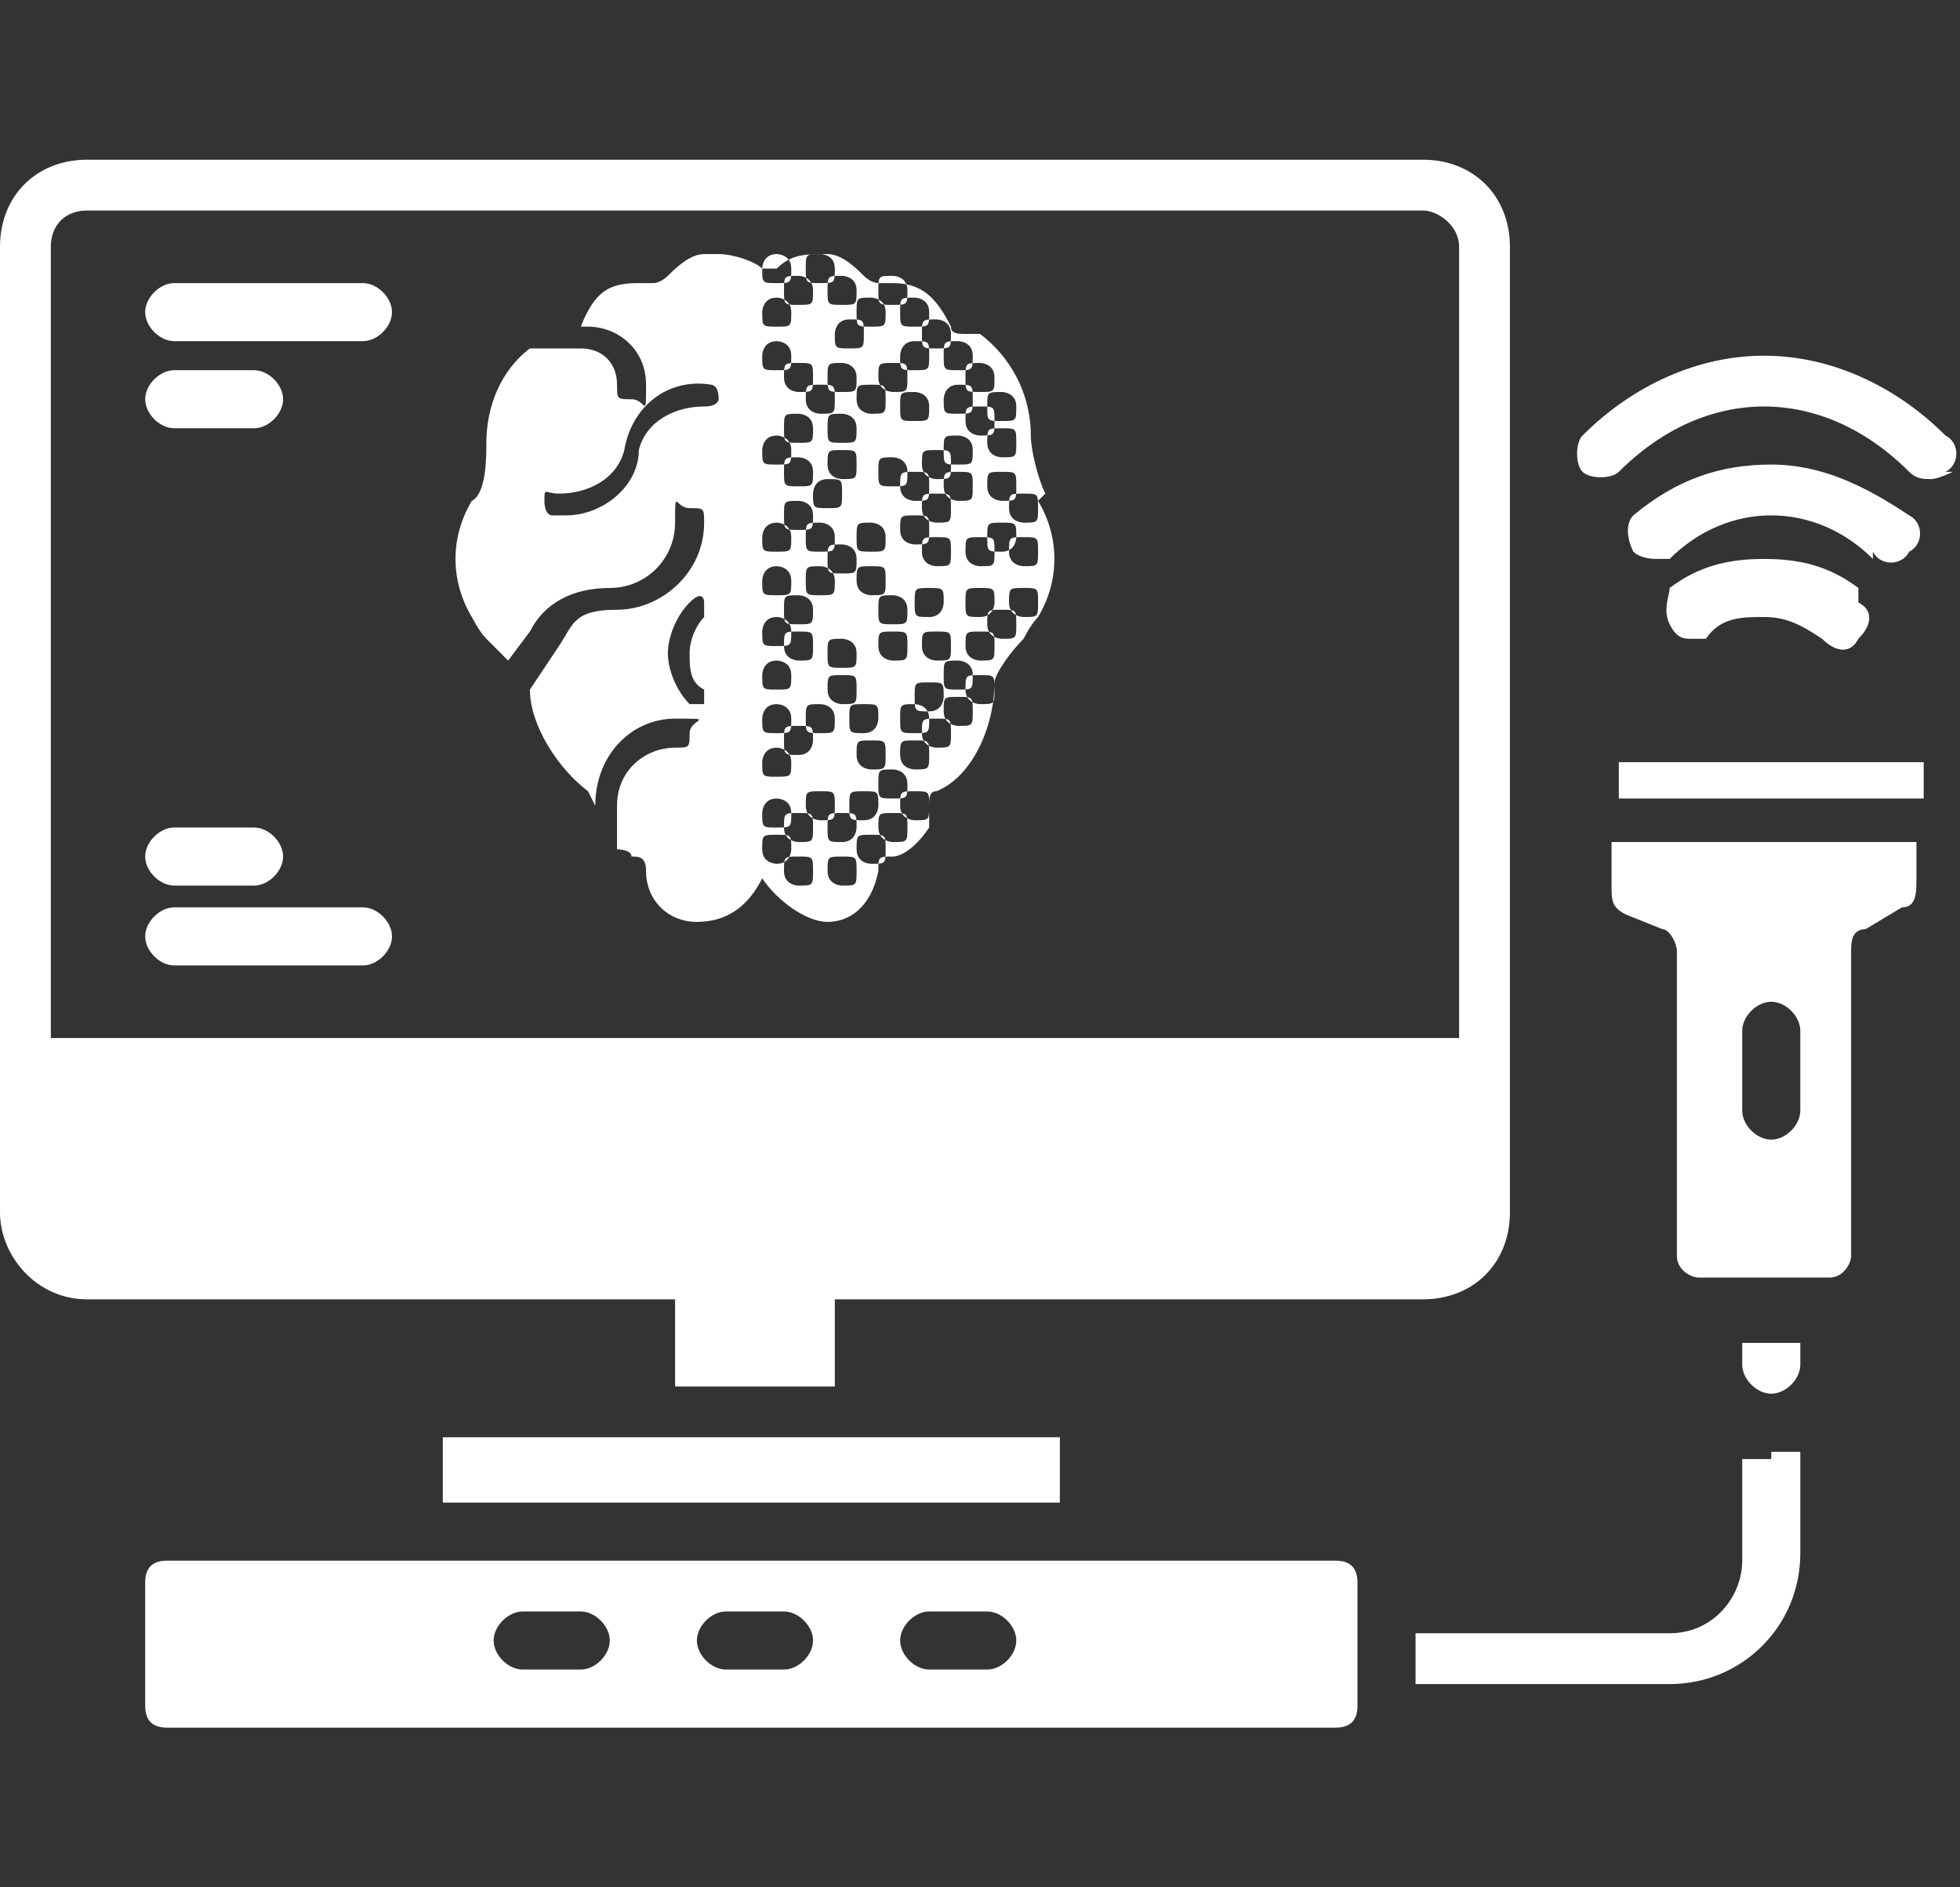 <?xml version="1.0" encoding="UTF-8"?>
<svg xmlns="http://www.w3.org/2000/svg" version="1.1" viewBox="0 0 27 26">
  <rect x="0" y="0" width="27" height="26" fill="#333333" stroke="none"/>
  <defs>
    <style>
      .cls-1 {
        fill: #fff;
      }
    </style>
  </defs>
  <!-- Generator: Adobe Illustrator 28.6.0, SVG Export Plug-In . SVG Version: 1.2.0 Build 594)  -->
  <g>
    <g id="katman_1">
      <g>
        <path class="cls-1" d="M9.3,17.9v1.2h2.2v-1.2h8.1c.7,0,1.2-.5,1.2-1.2V3.4c0-.7-.5-1.2-1.2-1.2H1.2C.5,2.2,0,2.7,0,3.4v13.3C0,17.3.5,17.9,1.2,17.9h8.1ZM.7,14.3V3.4c0-.3.2-.5.5-.5h18.4c.2,0,.5.2.5.5v10.9H.7ZM6.1,19.8h8.5v.9H6.1v-.9ZM18.5,21.5H2.3c-.2,0-.3.1-.3.3v1.7c0,.2.1.3.3.3h16.1c.2,0,.3-.1.3-.3v-1.7c0-.2-.1-.3-.3-.3ZM8,23h-.8c-.2,0-.4-.2-.4-.4s.2-.4.4-.4h.8c.2,0,.4.2.4.4s-.2.4-.4.4ZM10.8,23h-.8c-.2,0-.4-.2-.4-.4s.2-.4.4-.4h.8c.2,0,.4.2.4.4s-.2.4-.4.4ZM13.6,23h-.8c-.2,0-.4-.2-.4-.4s.2-.4.4-.4h.8c.2,0,.4.2.4.4s-.2.4-.4.4ZM23.9,18.5h.9v.3c0,.2-.2.4-.4.4s-.4-.2-.4-.4v-.3ZM22.2,12.2c0,.2,0,.3.2.4l.5.2c.1,0,.2.2.2.3v4.2c0,.2.2.3.3.3h1.8c.2,0,.3-.2.3-.3v-4.2c0-.1,0-.3.2-.3l.5-.3c.2,0,.2-.2.2-.4v-.5h-4.2v.5ZM24,14.2c0-.2.2-.4.4-.4s.4.2.4.4v1.1c0,.2-.2.4-.4.4s-.4-.2-.4-.4v-1.1ZM26.5,10.5v.5h-4.2v-.5s0,0,0,0h4.1s0,0,0,0h0ZM24.4,20c.1,0,.3,0,.4,0v1.4c0,1-.8,1.8-1.8,1.8h-3.5v-.7h3.5c.6,0,1-.5,1-1v-1.4c.1,0,.2,0,.4,0ZM26.9,6.5c0,0-.2.1-.3.1s-.2,0-.3-.1c-.6-.6-1.3-.9-2-.9s-1.4.3-2,.9c-.1.1-.4.1-.5,0-.1-.1-.1-.4,0-.5.7-.7,1.6-1.1,2.5-1.1s1.8.4,2.5,1.1c.2.1.2.4,0,.5h0ZM25.8,7.7c-.4-.4-.9-.6-1.4-.6s-1,.2-1.4.6c0,0-.2,0-.2,0s-.2,0-.3-.1c-.1-.2-.1-.4,0-.5.6-.5,1.2-.7,1.9-.7s1.3.3,1.9.7c.2.1.2.4,0,.5-.1.2-.4.2-.5,0ZM25.6,8.3c.2.1.2.3,0,.5-.1.2-.3.2-.5,0-.3-.2-.5-.3-.8-.3s-.6,0-.8.3c0,0-.1,0-.2,0-.1,0-.2,0-.3-.2-.1-.2,0-.4,0-.5.4-.3.8-.4,1.3-.4s.9.1,1.3.4h0ZM2,4.3c0-.2.2-.4.4-.4h2.6c.2,0,.4.2.4.4s-.2.4-.4.4h-2.6c-.2,0-.4-.2-.4-.4ZM2,5.5c0-.2.2-.4.4-.4h1.1c.2,0,.4.2.4.4s-.2.4-.4.4h-1.1c-.2,0-.4-.2-.4-.4ZM5.4,12.9c0,.2-.2.4-.4.4h-2.6c-.2,0-.4-.2-.4-.4s.2-.4.4-.4h2.6c.2,0,.4.2.4.4h0ZM2.4,11.4h1.1c.2,0,.4.2.4.4s-.2.4-.4.4h-1.1c-.2,0-.4-.2-.4-.4s.2-.4.4-.4Z"/>
        <path class="cls-1" d="M14.4,6.8c-.1-.2-.2-.6-.2-.8,0-.6-.3-1.1-.7-1.4,0,0-.2,0-.2,0-.1,0-.2,0-.2-.1-.2-.4-.4-.6-.8-.6s-.1,0-.2,0c0,0-.1,0-.2-.1-.1-.1-.3-.3-.5-.3h0c-.3,0-.5,0-.7.2,0,0,0,0-.2,0-.1-.1-.4-.2-.6-.2s-.1,0-.2,0c-.2,0-.4.2-.5.3,0,0-.1.1-.2.1h0c0,0-.1,0-.2,0-.4,0-.6.1-.8.6,0,0,0,0,0,0h.1c.4,0,.8.3.8.8s0,.2-.2.2-.2,0-.2-.2c0-.3-.2-.5-.5-.5h-.7c-.4.3-.6.8-.6,1.3,0,.2,0,.7-.2.8-.3.5-.3,1.1,0,1.6,0,0,.1.2.2.3,0,0,.2.2.3.3l.3-.4c.2-.4.6-.6,1.1-.6s.9-.4.9-.9,0-.2.2-.2.2,0,.2.2c0,.7-.6,1.2-1.2,1.2s-.6.2-.8.5l-.4.6c0,.5.4,1.1.8,1.4,0,0,0,0,.1.2,0,0,0,0,0,0h0c0-.7.5-1.2,1.1-1.2s.2,0,.2.2,0,.2-.2.2c-.4,0-.8.3-.8.8v.6c0,0,.2,0,.2.1.1,0,.2,0,.2.2,0,.4.3.7.7.7s.7-.2.9-.6c0,0,0,0,0,0s0,0,0,0c.2.3.6.6.9.6s.6-.2.7-.7c0-.2,0-.2.2-.2.1,0,.3-.1.5-.4,0,0,0-.2,0-.3,0-.1,0-.2.1-.2.5-.2.8-.9.8-1.5,0-.1.2-.4.4-.6,0,0,.1-.2.2-.3.3-.5.3-1.1,0-1.6ZM9.7,9.5c0,0,0,.2,0,.2,0,0,0,0-.1,0s0,0-.1,0c-.2-.2-.3-.5-.3-.7s.1-.5.3-.7.2,0,.2,0c0,0,0,.2,0,.2-.1.1-.2.3-.2.5s0,.4.2.5ZM9.7,5.6c-.4,0-.8.2-.9.6,0,.5-.5.9-1,.9s-.1,0-.2,0c0,0-.1,0-.1-.2s0-.1.2-.1c.4,0,.8-.2.9-.6.1-.6.6-1,1.2-.9,0,0,.1,0,.1.2,0,0,0,.1-.2.1ZM13.8,5.4c0,0,.2,0,.2.2s0,.2-.2.2-.2,0-.2-.2,0-.2.2-.2ZM11,9.1c0,0-.2,0-.2-.2s0-.2.2-.2.2,0,.2.2,0,.2-.2.2ZM11.2,10.2c0,0,0,.2-.2.2s-.2,0-.2-.2,0-.2.2-.2.2,0,.2.2ZM12.9,7.8c0,0-.2,0-.2-.2s0-.2.2-.2.2,0,.2.2,0,.2-.2.2ZM13,8.3c0,0,0,.2-.2.2s-.2,0-.2-.2,0-.2.2-.2.2,0,.2.2ZM12.9,7.2c0,0-.2,0-.2-.2s0-.2.2-.2.2,0,.2.2,0,.2-.2.2ZM12.6,6.9c0,0-.2,0-.2-.2s0-.2.2-.2.2,0,.2.2,0,.2-.2.2ZM12.9,6.6c0,0-.2,0-.2-.2s0-.2.2-.2.2,0,.2.2,0,.2-.2.2ZM12.6,5.4c0,0,.2,0,.2.2s0,.2-.2.2-.2,0-.2-.2,0-.2.2-.2ZM12.4,4.9c0,0,0-.2.2-.2s.2,0,.2.2,0,.2-.2.2-.2,0-.2-.2ZM12.3,5.4c0,0-.2,0-.2-.2s0-.2.2-.2.2,0,.2.2,0,.2-.2.2ZM12.3,6.3c0,0,.2,0,.2.2s0,.2-.2.2-.2,0-.2-.2,0-.2.2-.2ZM11.6,6.6c0,0-.2,0-.2-.2s0-.2.2-.2.2,0,.2.2,0,.2-.2.2ZM12,7.2c0,0,.2,0,.2.2s0,.2-.2.2-.2,0-.2-.2,0-.2.2-.2ZM11.6,7.5c0,0,.2,0,.2.2s0,.2-.2.2-.2,0-.2-.2,0-.2.2-.2ZM11.3,7.2c0,0,.2,0,.2.2s0,.2-.2.2-.2,0-.2-.2,0-.2.2-.2ZM11.2,6.8c0,0,0-.2.2-.2s.2,0,.2.2,0,.2-.2.2-.2,0-.2-.2ZM11.3,7.8c0,0,.2,0,.2.2s0,.2-.2.2-.2,0-.2-.2,0-.2.2-.2ZM11.6,8.8c0,0,.2,0,.2.2s0,.2-.2.2-.2,0-.2-.2,0-.2.2-.2ZM12,8.2c0,0-.2,0-.2-.2s0-.2.2-.2.2,0,.2.2,0,.2-.2.2ZM12.1,9.9c0,0,0,.2-.2.2s-.2,0-.2-.2,0-.2.2-.2.2,0,.2.2ZM12.3,8.2c0,0,.2,0,.2.2s0,.2-.2.2-.2,0-.2-.2,0-.2.2-.2ZM12,5.7c0,0-.2,0-.2-.2s0-.2.2-.2.2,0,.2.2,0,.2-.2.2ZM11.6,5c0,0,.2,0,.2.2s0,.2-.2.2-.2,0-.2-.2,0-.2.2-.2ZM11.5,4.6c0,0,0-.2.2-.2s.2,0,.2.2,0,.2-.2.2-.2,0-.2-.2ZM11.6,5.7c0,0,.2,0,.2.2s0,.2-.2.2-.2,0-.2-.2,0-.2.2-.2ZM11.3,5.7c0,0-.2,0-.2-.2s0-.2.2-.2.2,0,.2.2,0,.2-.2.2ZM11,5.4c0,0-.2,0-.2-.2s0-.2.2-.2.2,0,.2.2,0,.2-.2.2ZM11,5.7c0,0,.2,0,.2.2s0,.2-.2.2-.2,0-.2-.2,0-.2.2-.2ZM11,6.3c0,0,.2,0,.2.2s0,.2-.2.2-.2,0-.2-.2,0-.2.2-.2ZM11,6.9c0,0,.2,0,.2.2s0,.2-.2.2-.2,0-.2-.2,0-.2.2-.2ZM11,8.2c0,0,.2,0,.2.2s0,.2-.2.2-.2,0-.2-.2,0-.2.2-.2ZM11.3,9.7c0,0,.2,0,.2.2s0,.2-.2.2-.2,0-.2-.2,0-.2.2-.2ZM11.6,9.7c0,0-.2,0-.2-.2s0-.2.2-.2.2,0,.2.2,0,.2-.2.2ZM11.8,11.4c0,0,0,.2-.2.2s-.2,0-.2-.2,0-.2.2-.2.2,0,.2.2ZM12,10.6c0,0-.2,0-.2-.2s0-.2.2-.2.2,0,.2.2,0,.2-.2.2ZM12.1,11.1c0,0,0,.2-.2.2s-.2,0-.2-.2,0-.2.2-.2.2,0,.2.2ZM12.3,10.6c0,0,.2,0,.2.2s0,.2-.2.2-.2,0-.2-.2,0-.2.2-.2ZM12.3,9.1c0,0-.2,0-.2-.2s0-.2.2-.2.2,0,.2.2,0,.2-.2.2ZM12.6,9.7c0,0,.2,0,.2.2s0,.2-.2.2-.2,0-.2-.2,0-.2.2-.2ZM12.6,7.5c0,0-.2,0-.2-.2s0-.2.2-.2.2,0,.2.2,0,.2-.2.2ZM12.9,9.1c0,0-.2,0-.2-.2s0-.2.2-.2.2,0,.2.2,0,.2-.2.2ZM13,9.6c0,0,0,.2-.2.2s-.2,0-.2-.2,0-.2.2-.2.2,0,.2.2ZM13.2,9.1c0,0,.2,0,.2.2s0,.2-.2.2-.2,0-.2-.2,0-.2.2-.2ZM13.2,6.9c0,0-.2,0-.2-.2s0-.2.2-.2.2,0,.2.2,0,.2-.2.2ZM13.2,6c0,0,.2,0,.2.2s0,.2-.2.2-.2,0-.2-.2,0-.2.2-.2ZM13,5.5c0,0,0-.2.2-.2s.2,0,.2.2,0,.2-.2.2-.2,0-.2-.2ZM13.5,7.8c0,0-.2,0-.2-.2s0-.2.2-.2.2,0,.2.2,0,.2-.2.2ZM13.7,8.3c0,0,0,.2-.2.2s-.2,0-.2-.2,0-.2.2-.2.2,0,.2.2ZM13.5,6c0,0-.2,0-.2-.2s0-.2.2-.2.2,0,.2.2,0,.2-.2.2ZM13.8,6.9c0,0-.2,0-.2-.2s0-.2.2-.2.2,0,.2.2,0,.2-.2.2ZM14,7.4c0,0,0,.2-.2.2s-.2,0-.2-.2,0-.2.2-.2.2,0,.2.2ZM13.8,6.3c0,0-.2,0-.2-.2s0-.2.2-.2.2,0,.2.2,0,.2-.2.2ZM13.5,5c0,0,.2,0,.2.2s0,.2-.2.2-.2,0-.2-.2,0-.2.2-.2ZM13.2,4.7c0,0,.2,0,.2.2s0,.2-.2.2-.2,0-.2-.2,0-.2.2-.2ZM12.9,4.4c0,0,.2,0,.2.2s0,.2-.2.2-.2,0-.2-.2,0-.2.2-.2ZM12.6,4.1c0,0,.2,0,.2.2s0,.2-.2.2-.2,0-.2-.2,0-.2.2-.2ZM12.3,3.8c0,0,.2,0,.2.2s0,.2-.2.2-.2,0-.2-.2,0-.2.2-.2ZM12,4.1c0,0,.2,0,.2.2s0,.2-.2.2-.2,0-.2-.2,0-.2.2-.2ZM11.6,3.8c0,0,.2,0,.2.2s0,.2-.2.2-.2,0-.2-.2,0-.2.2-.2ZM11.3,3.5c0,0,.2,0,.2.2s0,.2-.2.2-.2,0-.2-.2,0-.2.2-.2ZM11,3.8c0,0,.2,0,.2.2s0,.2-.2.2-.2,0-.2-.2,0-.2.2-.2ZM10.7,3.5c0,0,.2,0,.2.2s0,.2-.2.2-.2,0-.2-.2c0,0,0-.2.2-.2ZM10.7,4.1c0,0,.2,0,.2.2s0,.2-.2.2-.2,0-.2-.2c0,0,0-.2.2-.2ZM10.7,4.7c0,0,.2,0,.2.2s0,.2-.2.2-.2,0-.2-.2c0,0,0-.2.2-.2ZM10.7,6c0,0,.2,0,.2.2s0,.2-.2.2-.2,0-.2-.2c0,0,0-.2.2-.2ZM10.7,7.2c0,0,.2,0,.2.2s0,.2-.2.2-.2,0-.2-.2c0,0,0-.2.2-.2ZM10.7,7.8c0,0,.2,0,.2.2s0,.2-.2.2-.2,0-.2-.2c0,0,0-.2.2-.2ZM10.7,8.5c0,0,.2,0,.2.2s0,.2-.2.2-.2,0-.2-.2c0,0,0-.2.2-.2ZM10.7,9.1c0,0,.2,0,.2.2s0,.2-.2.2-.2,0-.2-.2c0,0,0-.2.2-.2ZM10.7,9.7c0,0,.2,0,.2.2s0,.2-.2.2-.2,0-.2-.2c0,0,0-.2.2-.2ZM10.7,10.3c0,0,.2,0,.2.2s0,.2-.2.2-.2,0-.2-.2c0,0,0-.2.2-.2ZM10.7,11c0,0,.2,0,.2.2s0,.2-.2.2-.2,0-.2-.2c0,0,0-.2.2-.2ZM10.7,11.9c0,0-.2,0-.2-.2s0-.2.2-.2.2,0,.2.2c0,0,0,.2-.2.2ZM11,12.2c0,0-.2,0-.2-.2s0-.2.2-.2.2,0,.2.2,0,.2-.2.2ZM11,11.6c0,0-.2,0-.2-.2s0-.2.2-.2.2,0,.2.2,0,.2-.2.2ZM11.3,11.3c0,0-.2,0-.2-.2s0-.2.2-.2.2,0,.2.2,0,.2-.2.2ZM11.6,12.2c0,0-.2,0-.2-.2s0-.2.2-.2.2,0,.2.2,0,.2-.2.2ZM12,11.9c0,0-.2,0-.2-.2s0-.2.2-.2.2,0,.2.2,0,.2-.2.2ZM12.3,11.6c0,0-.2,0-.2-.2s0-.2.2-.2.2,0,.2.2,0,.2-.2.2ZM12.6,11.3c0,0-.2,0-.2-.2s0-.2.2-.2.2,0,.2.2,0,.2-.2.2ZM12.6,10.6c0,0-.2,0-.2-.2s0-.2.2-.2.2,0,.2.2,0,.2-.2.2ZM12.9,10.3c0,0-.2,0-.2-.2s0-.2.2-.2.2,0,.2.2,0,.2-.2.2ZM13.2,10c0,0-.2,0-.2-.2s0-.2.2-.2.2,0,.2.2,0,.2-.2.2ZM13.5,9.7c0,0-.2,0-.2-.2s0-.2.2-.2.2,0,.2.2,0,.2-.2.2ZM13.5,9.1c0,0-.2,0-.2-.2s0-.2.2-.2.2,0,.2.2,0,.2-.2.2ZM13.8,8.8c0,0-.2,0-.2-.2s0-.2.2-.2.2,0,.2.2,0,.2-.2.2ZM14.1,8.5c0,0-.2,0-.2-.2s0-.2.2-.2.2,0,.2.2,0,.2-.2.2ZM14.1,7.8c0,0-.2,0-.2-.2s0-.2.2-.2.2,0,.2.2,0,.2-.2.2ZM14.1,7.2c0,0-.2,0-.2-.2s0-.2.2-.2.2,0,.2.2,0,.2-.2.2Z"/>
      </g>
    </g>
  </g>
</svg>